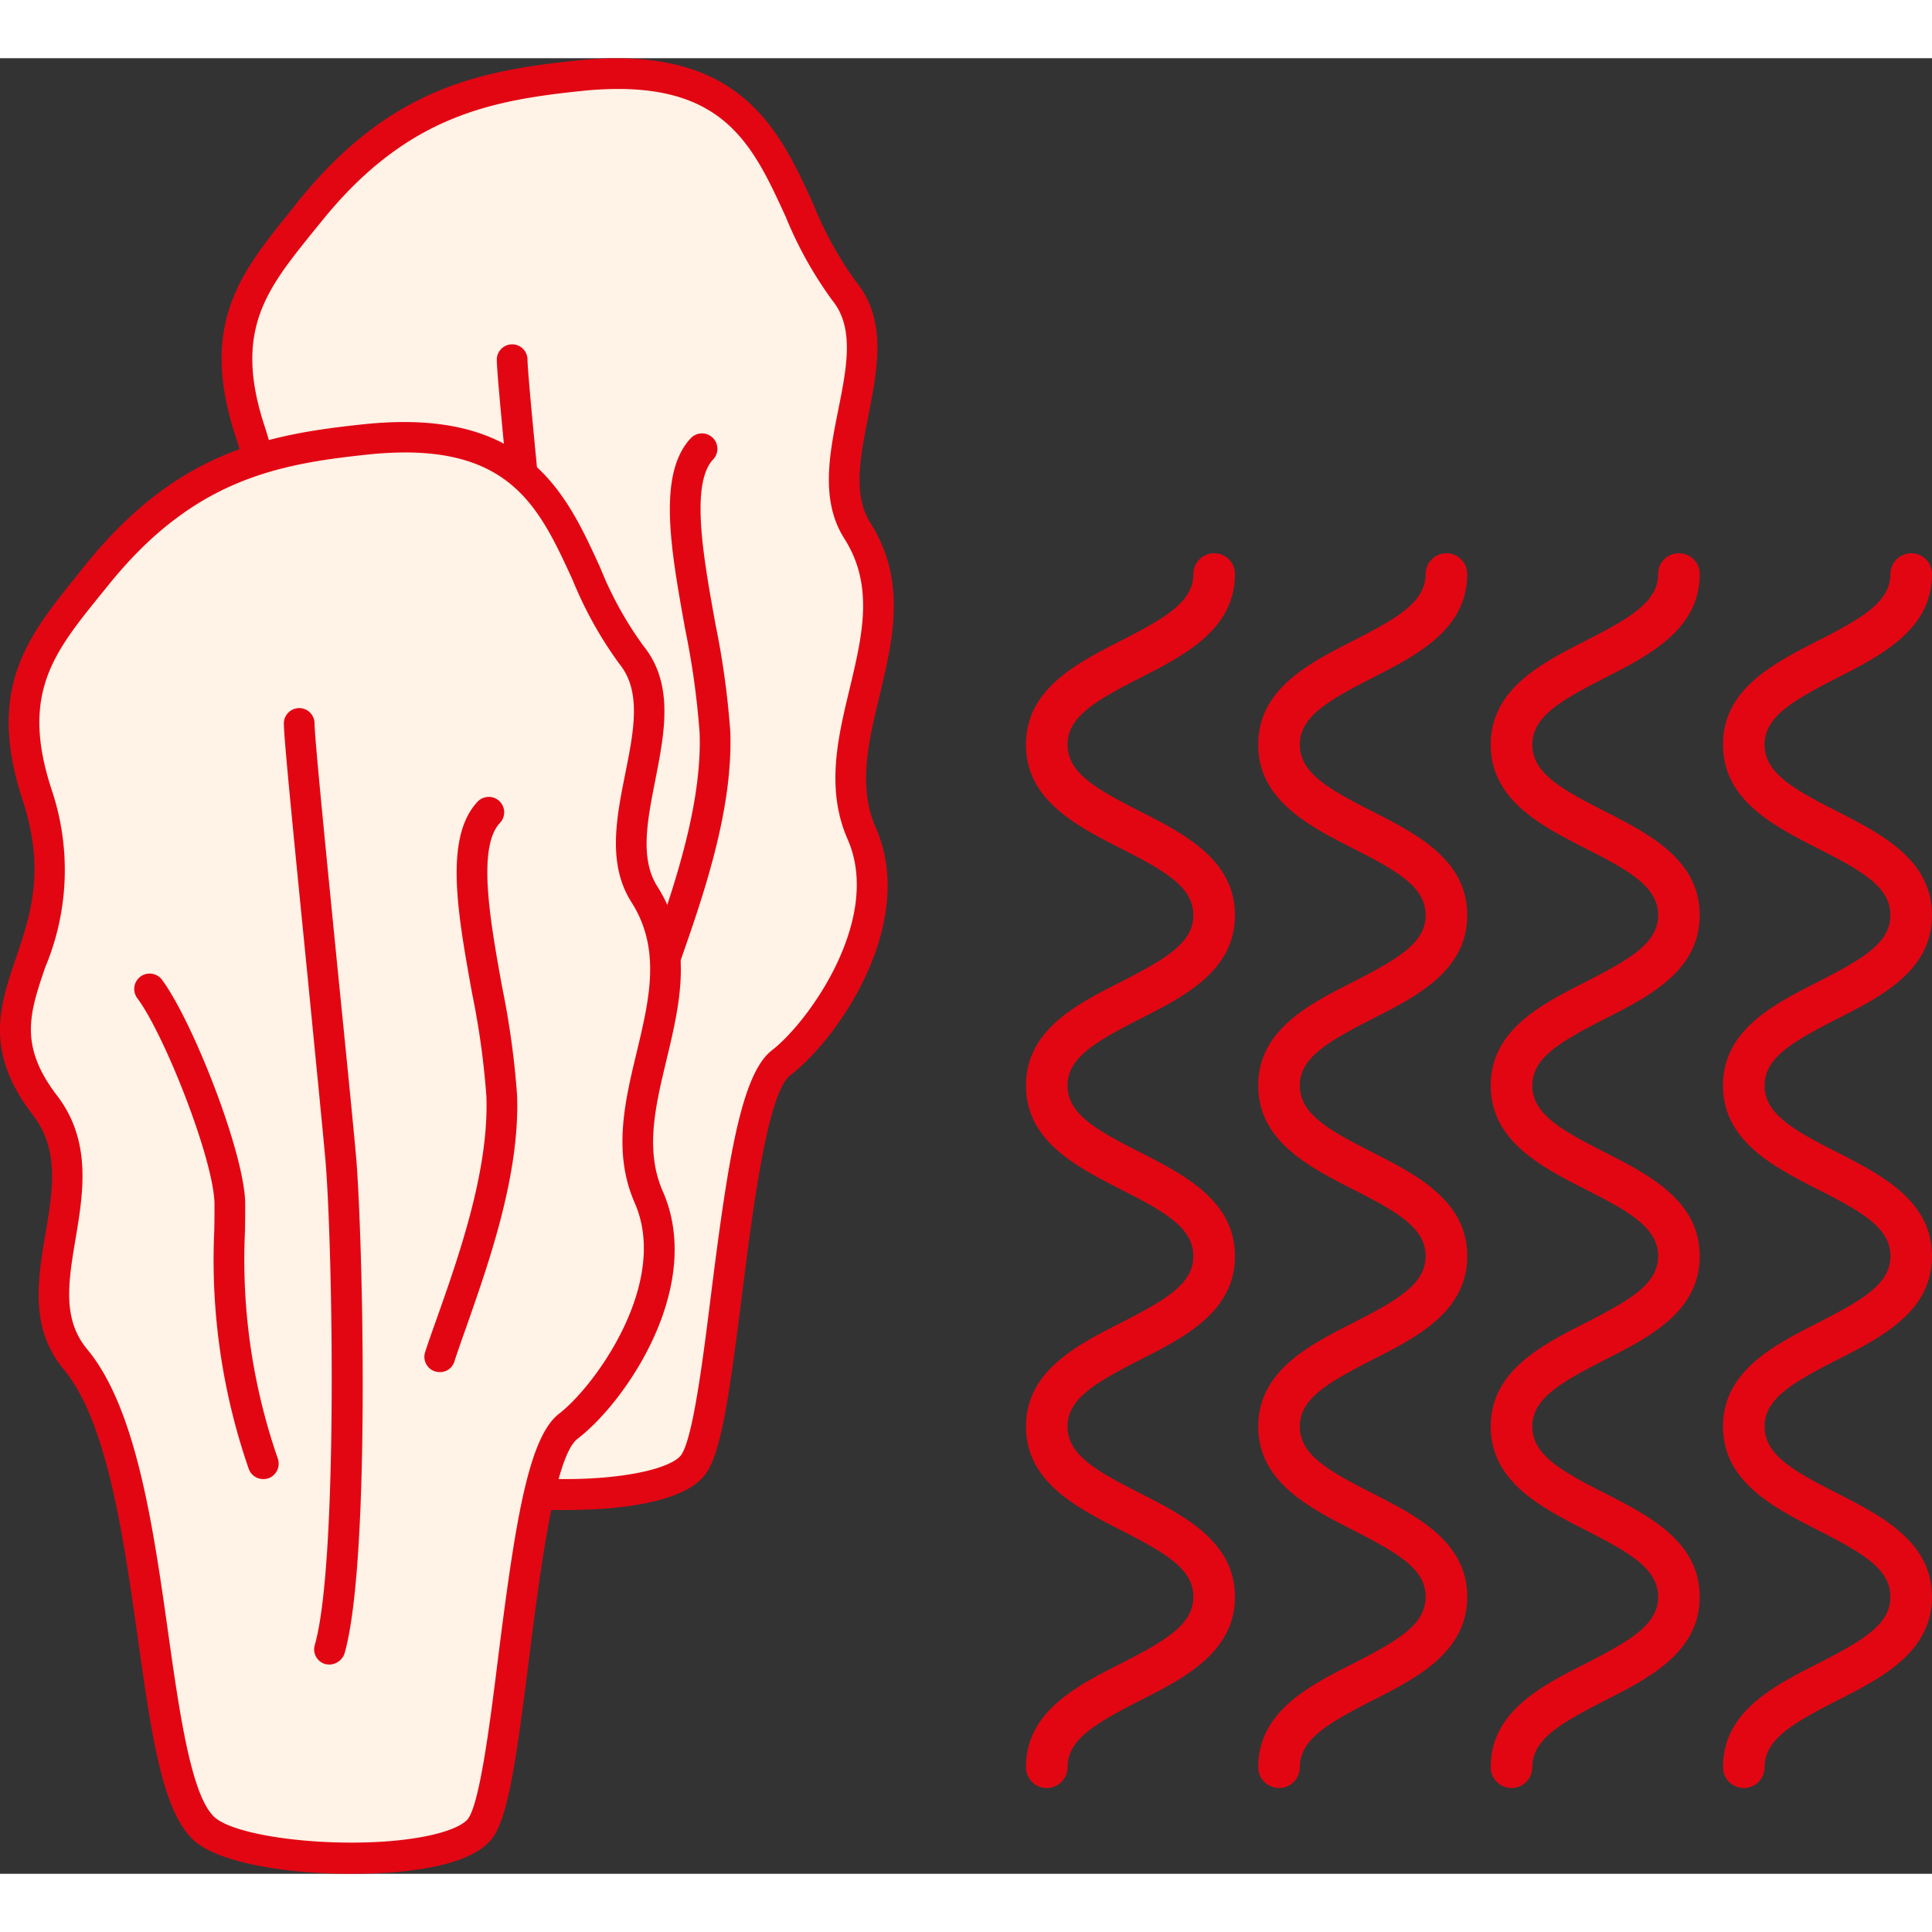 <svg xmlns="http://www.w3.org/2000/svg" width="270" height="270" viewBox="0 0 111.491 104.773">
<rect x="0" y="0" width="111.491" height="104.773" fill="#333333" stroke="none"/>
<g id="Group_886" data-name="Group 886" transform="translate(-322.774 -801.087)">
<g id="Camada_4" transform="translate(322.774 801.087)">
<g id="Group_880" data-name="Group 880" transform="translate(0 0)">
<g id="Group_861" data-name="Group 861" transform="translate(32.896 11.403)">
<g id="Group_860" data-name="Group 860">
<path id="Path_984" data-name="Path 984" d="M359.019,217.739a.888.888,0,0,1-.843-.6,36.838,36.838,0,0,1-1.986-13.718c.014-.557.014-1.086.014-1.558-.029-2.515-2.858-9.717-4.444-11.86a.889.889,0,1,1,1.429-1.057c1.786,2.429,4.758,10.017,4.787,12.889,0,.5,0,1.029-.014,1.615a35.03,35.03,0,0,0,1.9,13.118.9.9,0,0,1-.557,1.129A1.067,1.067,0,0,1,359.019,217.739Z" transform="translate(-351.587 -188.587)" fill="#e20613"></path>
</g>
</g>
<g id="Group_864" data-name="Group 864" transform="translate(12.289)">
<g id="Group_862" data-name="Group 862" transform="translate(0.905 0.902)">
<path id="Path_985" data-name="Path 985" d="M224.637,195.433c2.415,2.086,13.875,2.343,15.833,0s2.215-21.02,5.13-23.263c2.344-1.815,6.888-8.116,4.644-13.232-2.472-5.616,3.372-11.775-.243-17.462-2.486-3.93,2.2-10.117-.729-13.789-4.087-5.116-3.287-13.747-15.4-12.46-5.83.614-10.617,1.758-15.547,7.916-2.929,3.672-5.43,6.3-3.358,12.618,2.958,9.017-4.4,11.589.443,17.891,3.544,4.616-1.7,10.489,1.758,14.661C222.151,174.314,221.136,192.418,224.637,195.433Z" transform="translate(-213.707 -115.097)" fill="#fff2e6"></path>
</g>
<g id="Group_863" data-name="Group 863">
<path id="Path_986" data-name="Path 986" d="M227.569,192.569c-3.63,0-7.473-.614-8.945-1.872h0c-1.872-1.615-2.5-6.087-3.3-11.746-.829-5.844-1.758-12.461-4.273-15.49-1.972-2.386-1.5-5.144-1.057-7.816.429-2.5.829-4.858-.729-6.873-2.8-3.644-1.915-6.273-.972-9.045.843-2.486,1.715-5.058.386-9.117-2.115-6.445.3-9.445,3.087-12.9l.429-.543c5.287-6.616,10.446-7.645,16.147-8.245,9.445-1,11.7,3.944,13.689,8.317a20.531,20.531,0,0,0,2.486,4.487c1.772,2.215,1.2,5.016.672,7.731-.457,2.329-.9,4.516.114,6.13,2.129,3.358,1.315,6.745.529,10.031-.643,2.672-1.243,5.2-.214,7.559,2.415,5.473-2.086,12.118-4.916,14.29-1.343,1.029-2.186,7.845-2.815,12.818-.714,5.63-1.186,9.145-2.172,10.317-.843,1.015-2.758,1.643-5.7,1.886C229.24,192.54,228.412,192.569,227.569,192.569Zm3.172-82.008a20.754,20.754,0,0,0-2.215.129c-5.3.557-10.088,1.515-14.947,7.588l-.443.543c-2.672,3.315-4.6,5.7-2.772,11.232a14.507,14.507,0,0,1-.386,10.231c-.886,2.615-1.529,4.5.686,7.388,2.015,2.629,1.515,5.616,1.072,8.259-.414,2.486-.786,4.63.672,6.387,2.844,3.415,3.815,10.3,4.673,16.376.657,4.658,1.343,9.474,2.7,10.646h0c1.215,1.043,6.016,1.686,10.088,1.357,2.729-.229,4.1-.8,4.487-1.257.7-.843,1.3-5.587,1.772-9.4.957-7.559,1.715-12.618,3.5-14,2.072-1.586,6.4-7.559,4.373-12.175-1.272-2.9-.572-5.844.114-8.688.729-3.058,1.429-5.944-.3-8.659-1.4-2.2-.872-4.858-.357-7.431.486-2.429.943-4.716-.314-6.287a22.563,22.563,0,0,1-2.715-4.858C238.629,114.019,237.057,110.561,230.741,110.561Z" transform="translate(-207.374 -108.787)" fill="#e20613"></path>
</g>
</g>
<g id="Group_866" data-name="Group 866" transform="translate(28.669 16.506)">
<g id="Group_865" data-name="Group 865">
<path id="Path_987" data-name="Path 987" d="M324.629,279.5a1.409,1.409,0,0,1-.243-.029.882.882,0,0,1-.6-1.1c1.357-4.716,1.029-23.163.614-27.979-.157-1.772-.572-5.916-1-10.3-.815-8.188-1.4-14.047-1.4-14.9a.886.886,0,1,1,1.772,0c0,.843.772,8.531,1.386,14.718.443,4.387.857,8.545,1.015,10.331.372,4.344.857,23.306-.672,28.622A.913.913,0,0,1,324.629,279.5Z" transform="translate(-322 -224.3)" fill="#e20613"></path>
</g>
</g>
<g id="Group_868" data-name="Group 868" transform="translate(20.05 31.851)">
<g id="Group_867" data-name="Group 867" transform="translate(0 0)">
<path id="Path_988" data-name="Path 988" d="M269.119,360.839a.888.888,0,0,1-.843-.6,36.84,36.84,0,0,1-1.986-13.718c.014-.557.014-1.086.014-1.558-.029-2.515-2.858-9.717-4.444-11.86a.889.889,0,1,1,1.429-1.057c1.786,2.429,4.758,10.017,4.787,12.889,0,.5,0,1.029-.014,1.615a35.03,35.03,0,0,0,1.9,13.118.9.9,0,0,1-.557,1.129A.92.92,0,0,1,269.119,360.839Z" transform="translate(-261.687 -331.687)" fill="#e20613"></path>
</g>
</g>
<g id="Group_870" data-name="Group 870" transform="translate(36.795 21.666)">
<g id="Group_869" data-name="Group 869">
<path id="Path_989" data-name="Path 989" d="M379.757,293.587a1.068,1.068,0,0,1-.286-.043.883.883,0,0,1-.557-1.129c.2-.614.443-1.3.7-2.015,1.258-3.572,2.987-8.474,2.829-12.732a46.293,46.293,0,0,0-.829-5.959c-.829-4.6-1.615-8.931.3-11.017a.89.89,0,1,1,1.3,1.215c-1.315,1.429-.543,5.7.143,9.488a48.31,48.31,0,0,1,.857,6.2c.171,4.6-1.629,9.674-2.929,13.389-.257.714-.486,1.372-.686,1.986A.9.9,0,0,1,379.757,293.587Z" transform="translate(-378.866 -260.408)" fill="#e20613"></path>
</g>
</g>
<g id="Group_873" data-name="Group 873" transform="translate(0 20.991)">
<g id="Group_871" data-name="Group 871" transform="translate(0.905 0.887)">
<path id="Path_990" data-name="Path 990" d="M138.637,342.233c2.415,2.086,13.875,2.343,15.833,0s2.215-21.02,5.13-23.263c2.343-1.815,6.888-8.116,4.644-13.232-2.472-5.616,3.372-11.775-.243-17.462-2.486-3.93,2.2-10.117-.729-13.789-4.087-5.116-3.287-13.747-15.4-12.461-5.83.6-10.617,1.743-15.547,7.9-2.929,3.672-5.43,6.3-3.358,12.618,2.958,9.017-4.4,11.589.443,17.891,3.544,4.616-1.7,10.489,1.758,14.661C136.137,321.113,135.122,339.218,138.637,342.233Z" transform="translate(-127.707 -261.897)" fill="#fff2e6"></path>
</g>
<g id="Group_872" data-name="Group 872">
<path id="Path_991" data-name="Path 991" d="M141.569,339.469c-3.63,0-7.473-.615-8.945-1.872h0c-1.872-1.615-2.5-6.087-3.3-11.746-.829-5.844-1.758-12.461-4.273-15.49-1.972-2.386-1.5-5.144-1.057-7.816.429-2.5.829-4.858-.729-6.873-2.8-3.644-1.915-6.273-.972-9.045.843-2.486,1.715-5.058.386-9.117-2.115-6.445.3-9.445,3.087-12.9l.429-.543c5.287-6.616,10.446-7.645,16.147-8.245,9.445-1,11.7,3.944,13.689,8.317a20.531,20.531,0,0,0,2.486,4.487c1.772,2.215,1.2,5.016.672,7.731-.457,2.329-.9,4.515.114,6.13,2.129,3.358,1.315,6.745.529,10.031-.643,2.672-1.243,5.2-.214,7.559,2.415,5.473-2.086,12.118-4.916,14.29-1.343,1.029-2.186,7.845-2.815,12.818-.714,5.63-1.186,9.145-2.172,10.317-.843,1.015-2.758,1.643-5.7,1.886Q142.833,339.469,141.569,339.469Zm3.172-82.022a20.756,20.756,0,0,0-2.215.129c-5.3.557-10.088,1.515-14.947,7.588l-.443.543c-2.672,3.315-4.6,5.7-2.772,11.232a14.507,14.507,0,0,1-.386,10.231c-.886,2.615-1.529,4.5.686,7.388,2.015,2.629,1.515,5.616,1.072,8.259-.414,2.486-.786,4.63.672,6.387,2.844,3.415,3.815,10.3,4.673,16.376.657,4.658,1.343,9.474,2.7,10.646h0c1.215,1.043,6.016,1.686,10.088,1.358,2.729-.229,4.1-.8,4.487-1.258.7-.843,1.3-5.587,1.772-9.4.957-7.559,1.715-12.618,3.5-14,2.072-1.586,6.4-7.559,4.373-12.175-1.272-2.9-.572-5.844.114-8.688.729-3.058,1.429-5.944-.3-8.66-1.4-2.2-.872-4.858-.357-7.431.486-2.429.943-4.716-.314-6.287a22.566,22.566,0,0,1-2.715-4.858C152.629,260.9,151.057,257.447,144.741,257.447Z" transform="translate(-121.374 -255.687)" fill="#e20613"></path>
</g>
</g>
<g id="Group_875" data-name="Group 875" transform="translate(16.38 37.498)">
<g id="Group_874" data-name="Group 874" transform="translate(0 0)">
<path id="Path_992" data-name="Path 992" d="M238.629,426.4a1.408,1.408,0,0,1-.243-.029.882.882,0,0,1-.6-1.1c1.357-4.716,1.029-23.163.614-27.979-.157-1.772-.572-5.916-1-10.3-.814-8.188-1.4-14.047-1.4-14.9a.886.886,0,0,1,1.772,0c0,.843.772,8.531,1.386,14.718.443,4.387.857,8.545,1.015,10.331.372,4.344.857,23.306-.672,28.622A.945.945,0,0,1,238.629,426.4Z" transform="translate(-236 -371.2)" fill="#e20613"></path>
</g>
</g>
<g id="Group_877" data-name="Group 877" transform="translate(7.761 52.843)">
<g id="Group_876" data-name="Group 876">
<path id="Path_993" data-name="Path 993" d="M183.119,507.739a.888.888,0,0,1-.843-.6,36.838,36.838,0,0,1-1.986-13.718c.014-.557.014-1.086.014-1.558-.029-2.515-2.858-9.717-4.444-11.86a.889.889,0,1,1,1.429-1.057c1.786,2.429,4.758,10.017,4.787,12.889,0,.5,0,1.029-.014,1.615a35.029,35.029,0,0,0,1.9,13.118.9.9,0,0,1-.557,1.129A.991.991,0,0,1,183.119,507.739Z" transform="translate(-175.687 -478.587)" fill="#e20613"></path>
</g>
</g>
<g id="Group_879" data-name="Group 879" transform="translate(24.491 42.643)">
<g id="Group_878" data-name="Group 878" transform="translate(0 0)">
<path id="Path_994" data-name="Path 994" d="M293.657,440.387a1.07,1.07,0,0,1-.286-.043.883.883,0,0,1-.557-1.129c.2-.614.443-1.3.7-2.015,1.257-3.572,2.986-8.474,2.829-12.732a46.3,46.3,0,0,0-.829-5.959c-.829-4.6-1.615-8.931.3-11.017a.89.89,0,1,1,1.3,1.215c-1.315,1.429-.543,5.7.143,9.488a48.307,48.307,0,0,1,.857,6.2c.171,4.6-1.629,9.674-2.929,13.389-.257.714-.486,1.372-.686,1.986A.87.87,0,0,1,293.657,440.387Z" transform="translate(-292.766 -407.208)" fill="#e20613"></path>
</g>
</g>
</g>
<g id="Group_885" data-name="Group 885" transform="translate(59.205 28.567)">
<g id="Group_881" data-name="Group 881" transform="translate(40.225)">
<path id="Path_995" data-name="Path 995" d="M828.06,308.7a1.2,1.2,0,0,1,1.2,1.2c0,3.2-2.915,4.687-5.487,6s-4.173,2.243-4.173,3.844,1.572,2.529,4.173,3.844c2.572,1.315,5.487,2.8,5.487,6s-2.915,4.687-5.487,5.987c-2.586,1.329-4.173,2.243-4.173,3.844s1.572,2.529,4.173,3.844c2.572,1.315,5.487,2.8,5.487,6s-2.915,4.687-5.487,5.987c-2.586,1.329-4.173,2.243-4.173,3.844s1.572,2.529,4.173,3.844c2.572,1.315,5.487,2.8,5.487,5.987s-2.915,4.687-5.487,5.987c-2.586,1.329-4.173,2.243-4.173,3.844a1.2,1.2,0,0,1-2.4,0c0-3.2,2.915-4.687,5.487-5.987,2.586-1.329,4.173-2.243,4.173-3.844s-1.572-2.515-4.173-3.844c-2.572-1.315-5.487-2.8-5.487-5.987s2.915-4.687,5.487-5.987c2.586-1.329,4.173-2.243,4.173-3.844s-1.572-2.529-4.173-3.844c-2.572-1.315-5.487-2.8-5.487-6s2.915-4.687,5.487-5.987c2.586-1.329,4.173-2.243,4.173-3.844s-1.572-2.529-4.173-3.844c-2.572-1.315-5.487-2.8-5.487-6s2.915-4.687,5.487-6,4.173-2.243,4.173-3.844A1.208,1.208,0,0,1,828.06,308.7Z" transform="translate(-817.2 -308.7)" fill="#e20613"></path>
</g>
<g id="Group_882" data-name="Group 882" transform="translate(26.821)">
<path id="Path_996" data-name="Path 996" d="M734.26,308.7a1.2,1.2,0,0,1,1.2,1.2c0,3.2-2.915,4.687-5.487,6s-4.173,2.243-4.173,3.844,1.572,2.529,4.173,3.844c2.572,1.315,5.487,2.8,5.487,6s-2.915,4.687-5.487,5.987c-2.586,1.329-4.173,2.243-4.173,3.844s1.572,2.529,4.173,3.844c2.572,1.315,5.487,2.8,5.487,6s-2.915,4.687-5.487,5.987c-2.586,1.329-4.173,2.243-4.173,3.844s1.572,2.529,4.173,3.844c2.572,1.315,5.487,2.8,5.487,5.987s-2.915,4.687-5.487,5.987c-2.586,1.329-4.173,2.243-4.173,3.844a1.2,1.2,0,0,1-2.4,0c0-3.2,2.915-4.687,5.487-5.987,2.587-1.329,4.173-2.243,4.173-3.844s-1.572-2.515-4.173-3.844c-2.572-1.315-5.487-2.8-5.487-5.987s2.915-4.687,5.487-5.987c2.587-1.329,4.173-2.243,4.173-3.844s-1.572-2.529-4.173-3.844c-2.572-1.315-5.487-2.8-5.487-6s2.915-4.687,5.487-5.987c2.587-1.329,4.173-2.243,4.173-3.844s-1.572-2.529-4.173-3.844c-2.572-1.315-5.487-2.8-5.487-6s2.915-4.687,5.487-6,4.173-2.243,4.173-3.844A1.189,1.189,0,0,1,734.26,308.7Z" transform="translate(-723.4 -308.7)" fill="#e20613"></path>
</g>
<g id="Group_883" data-name="Group 883" transform="translate(13.404)">
<path id="Path_997" data-name="Path 997" d="M640.36,308.7a1.2,1.2,0,0,1,1.2,1.2c0,3.2-2.915,4.687-5.487,6s-4.173,2.243-4.173,3.844,1.572,2.529,4.173,3.844c2.572,1.315,5.487,2.8,5.487,6s-2.915,4.687-5.487,5.987c-2.586,1.329-4.173,2.243-4.173,3.844s1.572,2.529,4.173,3.844c2.572,1.315,5.487,2.8,5.487,6s-2.915,4.687-5.487,5.987c-2.586,1.329-4.173,2.243-4.173,3.844s1.572,2.529,4.173,3.844c2.572,1.315,5.487,2.8,5.487,5.987s-2.915,4.687-5.487,5.987c-2.586,1.329-4.173,2.243-4.173,3.844a1.2,1.2,0,1,1-2.4,0c0-3.2,2.915-4.687,5.487-5.987,2.586-1.329,4.173-2.243,4.173-3.844s-1.572-2.515-4.173-3.844c-2.572-1.315-5.487-2.8-5.487-5.987s2.915-4.687,5.487-5.987c2.586-1.329,4.173-2.243,4.173-3.844s-1.572-2.529-4.173-3.844c-2.572-1.315-5.487-2.8-5.487-6s2.915-4.687,5.487-5.987c2.586-1.329,4.173-2.243,4.173-3.844s-1.572-2.529-4.173-3.844c-2.572-1.315-5.487-2.8-5.487-6s2.915-4.687,5.487-6,4.173-2.243,4.173-3.844A1.208,1.208,0,0,1,640.36,308.7Z" transform="translate(-629.5 -308.7)" fill="#e20613"></path>
</g>
<g id="Group_884" data-name="Group 884">
<path id="Path_998" data-name="Path 998" d="M546.56,308.7a1.2,1.2,0,0,1,1.2,1.2c0,3.2-2.915,4.687-5.487,6s-4.173,2.243-4.173,3.844,1.572,2.529,4.173,3.844c2.572,1.315,5.487,2.8,5.487,6s-2.915,4.687-5.487,5.987c-2.586,1.329-4.173,2.243-4.173,3.844s1.572,2.529,4.173,3.844c2.572,1.315,5.487,2.8,5.487,6s-2.915,4.687-5.487,5.987c-2.586,1.329-4.173,2.243-4.173,3.844s1.572,2.529,4.173,3.844c2.572,1.315,5.487,2.8,5.487,5.987s-2.915,4.687-5.487,5.987c-2.586,1.329-4.173,2.243-4.173,3.844a1.2,1.2,0,1,1-2.4,0c0-3.2,2.915-4.687,5.487-5.987,2.586-1.329,4.173-2.243,4.173-3.844s-1.572-2.515-4.173-3.844c-2.572-1.315-5.487-2.8-5.487-5.987s2.915-4.687,5.487-5.987c2.586-1.329,4.173-2.243,4.173-3.844s-1.572-2.529-4.173-3.844c-2.572-1.315-5.487-2.8-5.487-6s2.915-4.687,5.487-5.987c2.586-1.329,4.173-2.243,4.173-3.844s-1.572-2.529-4.173-3.844c-2.572-1.315-5.487-2.8-5.487-6s2.915-4.687,5.487-6,4.173-2.243,4.173-3.844A1.2,1.2,0,0,1,546.56,308.7Z" transform="translate(-535.7 -308.7)" fill="#e20613"></path>
</g>
</g>
</g>
</g>
</svg>
